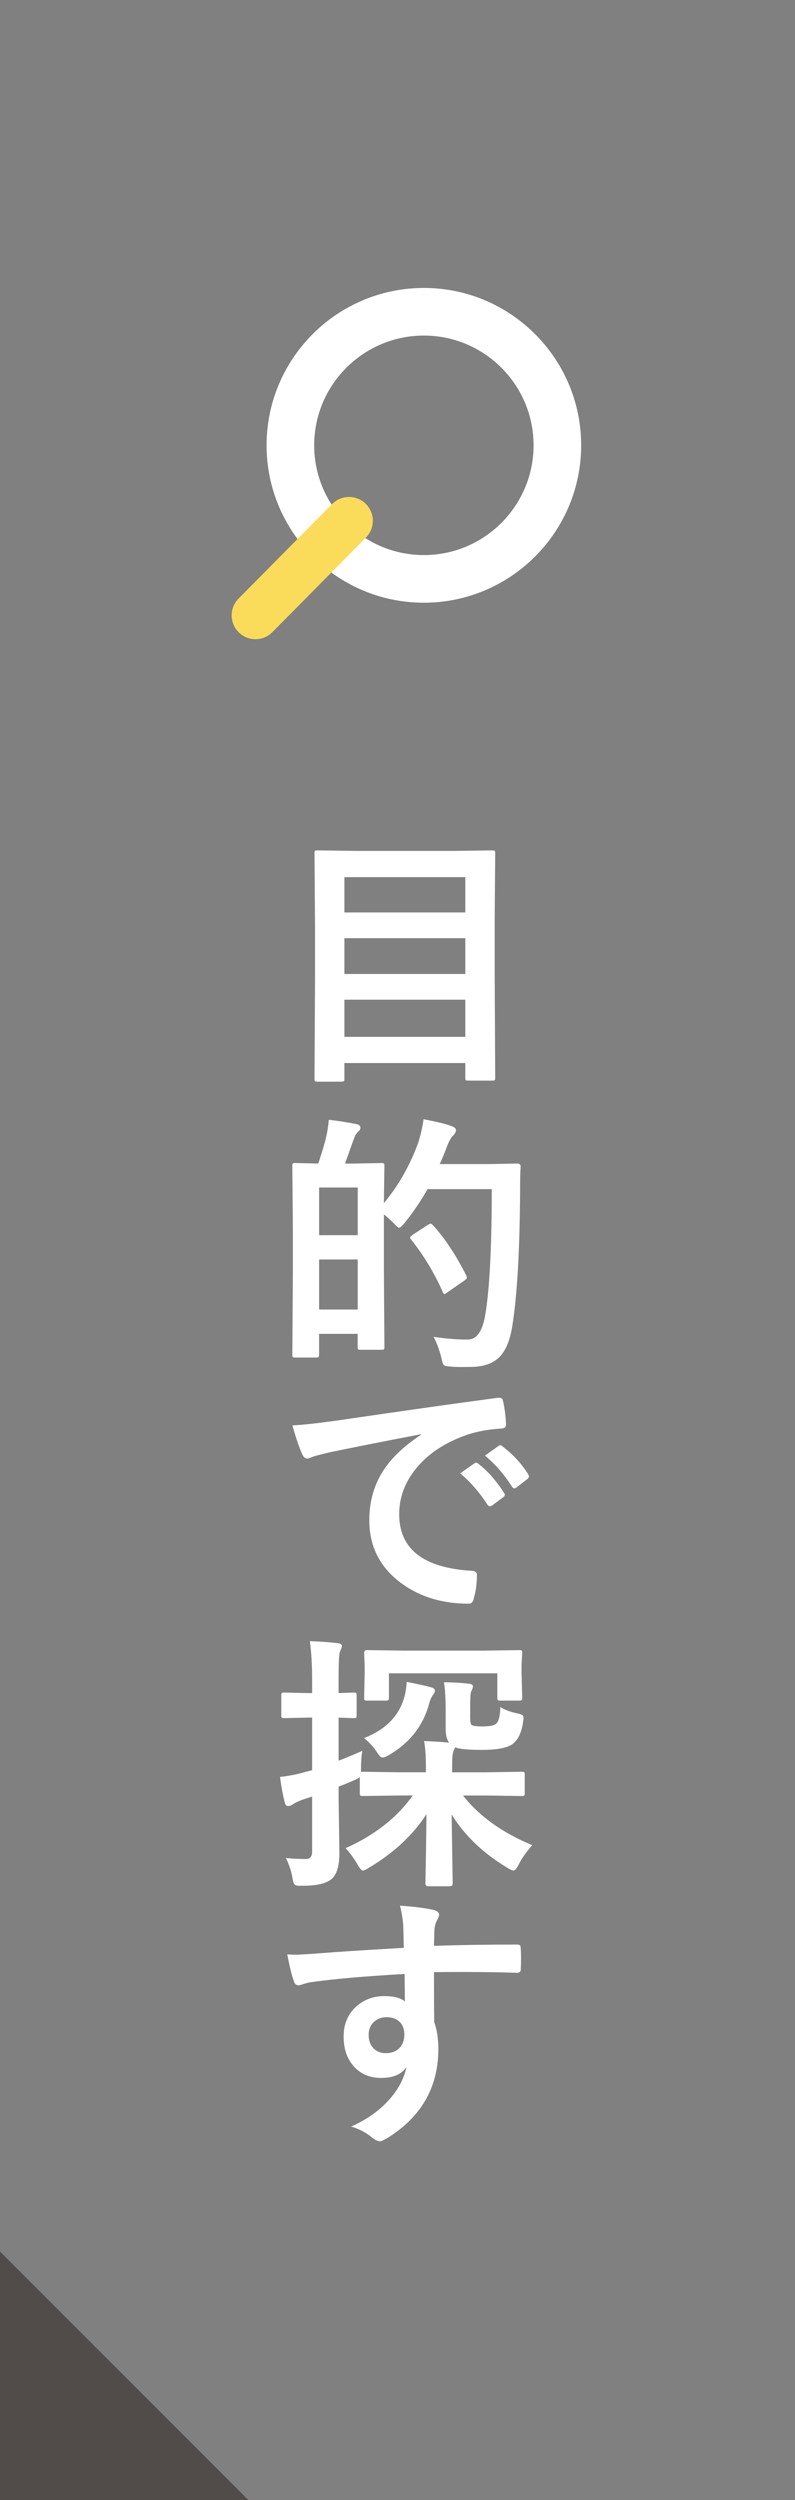 <?xml version="1.0" encoding="utf-8"?>
<!-- Generator: Adobe Illustrator 15.0.0, SVG Export Plug-In . SVG Version: 6.00 Build 0)  -->
<!DOCTYPE svg PUBLIC "-//W3C//DTD SVG 1.1//EN" "http://www.w3.org/Graphics/SVG/1.1/DTD/svg11.dtd">
<svg version="1.1" id="レイヤー_1" xmlns="http://www.w3.org/2000/svg" xmlns:xlink="http://www.w3.org/1999/xlink" x="0px"
	 y="0px" width="56px" height="176px" viewBox="0 0 56 176" enable-background="new 0 0 56 176" xml:space="preserve">
<rect x="0" y="0" width="56" height="176" fill="#808080" stroke="none"/>
<path fill="#FFFFFF" d="M29.858,20.271c-6.11,0-11.08,4.97-11.08,11.079c0,2.48,0.819,4.771,2.199,6.619l2.388,2.354
	c1.826,1.325,4.069,2.107,6.493,2.107c6.108,0,11.079-4.97,11.079-11.08C40.938,25.241,35.967,20.271,29.858,20.271z M29.858,39.077
	c-4.261,0-7.727-3.467-7.727-7.728c0-4.26,3.466-7.726,7.727-7.726s7.727,3.466,7.727,7.726
	C37.585,35.61,34.119,39.077,29.858,39.077z"/>
<path fill="#FADC5A" d="M17.995,44.999c-0.429,0-0.858-0.164-1.186-0.491c-0.654-0.655-0.654-1.717,0-2.372l6.592-6.659
	c0.654-0.654,1.716-0.654,2.371,0c0.655,0.655,0.655,1.716,0,2.372l-6.592,6.659C18.853,44.835,18.424,44.999,17.995,44.999z"/>
<line fill="#FFFFFF" x1="0.504" y1="159.011" x2="17.004" y2="175.511"/>
<g>
	<polyline opacity="0.5" fill="#231815" points="-1.875,177.261 18.754,177.261 -1.996,156.511 	"/>
	<g>
		<line fill="#231815" x1="57.875" y1="177.261" x2="18.754" y2="177.261"/>
	</g>
	<line fill="#231815" x1="18.754" y1="177.261" x2="-1.875" y2="177.261"/>
</g>
<g>
	<path fill="#FFFFFF" d="M24.028,76.148h-1.67c-0.093,0-0.15-0.011-0.172-0.032c-0.021-0.022-0.032-0.079-0.032-0.172l0.037-7.032
		v-3.72l-0.037-5.112c0-0.105,0.012-0.167,0.037-0.186c0.024-0.019,0.083-0.028,0.176-0.028l2.635,0.037h7.033l2.635-0.037
		c0.104,0,0.166,0.013,0.186,0.037c0.018,0.025,0.027,0.083,0.027,0.176l-0.037,4.481v4.314l0.037,6.995
		c0,0.099-0.013,0.157-0.037,0.177c-0.024,0.018-0.08,0.027-0.167,0.027H32.98c-0.099,0-0.157-0.013-0.176-0.037
		s-0.027-0.08-0.027-0.167v-1.03H24.26v1.104c0,0.099-0.013,0.157-0.037,0.177C24.192,76.138,24.127,76.148,24.028,76.148z
		 M24.26,61.75v2.486h8.517V61.75H24.26z M24.26,68.568h8.517v-2.523H24.26V68.568z M24.26,72.994h8.517v-2.616H24.26V72.994z"/>
	<path fill="#FFFFFF" d="M29.475,80.408c0.172-0.569,0.293-1.107,0.361-1.614c0.896,0.167,1.524,0.318,1.883,0.454
		c0.266,0.081,0.399,0.183,0.399,0.307s-0.065,0.25-0.194,0.381c-0.162,0.142-0.332,0.463-0.511,0.965
		c-0.093,0.253-0.238,0.603-0.437,1.048h3.554l1.911-0.037c0.154,0,0.232,0.074,0.232,0.223c-0.025,0.358-0.037,0.885-0.037,1.577
		c-0.02,4.23-0.201,7.44-0.548,9.63c-0.167,1.058-0.491,1.81-0.974,2.255c-0.445,0.408-1.08,0.618-1.902,0.631l-0.687,0.009
		c-0.291,0-0.542-0.009-0.751-0.028c-0.291-0.018-0.465-0.059-0.52-0.12c-0.051-0.056-0.105-0.229-0.168-0.52
		c-0.148-0.581-0.33-1.067-0.547-1.456c0.872,0.123,1.59,0.186,2.152,0.186c0.093,0,0.186,0,0.278,0
		c0.594,0,0.993-0.545,1.196-1.633c0.316-1.801,0.474-4.784,0.474-8.953h-4.519c-0.488,0.848-1.026,1.639-1.613,2.375
		c-0.192,0.229-0.325,0.344-0.399,0.344c-0.056,0-0.189-0.115-0.399-0.344c-0.241-0.241-0.464-0.439-0.668-0.594v3.934l0.037,5.381
		c0,0.099-0.011,0.159-0.033,0.181c-0.021,0.021-0.079,0.032-0.171,0.032h-1.466c-0.105,0-0.167-0.012-0.186-0.037
		c-0.019-0.024-0.028-0.083-0.028-0.176v-0.909h-2.718v1.447c0,0.105-0.016,0.17-0.046,0.194c-0.025,0.02-0.087,0.028-0.186,0.028
		h-1.438c-0.105,0-0.167-0.013-0.186-0.037s-0.028-0.087-0.028-0.186l0.037-5.632v-3.283l-0.037-4.352
		c0-0.099,0.012-0.158,0.037-0.176c0.024-0.02,0.083-0.028,0.176-0.028l1.614,0.037c0.278-0.822,0.473-1.487,0.584-1.995
		c0.068-0.314,0.121-0.677,0.158-1.085c0.655,0.074,1.308,0.177,1.958,0.306c0.179,0.037,0.269,0.121,0.269,0.251
		c0,0.099-0.059,0.198-0.176,0.297c-0.105,0.093-0.192,0.231-0.26,0.417c-0.043,0.111-0.158,0.431-0.343,0.956
		c-0.124,0.353-0.226,0.637-0.306,0.854h0.64l1.92-0.037c0.105,0,0.167,0.013,0.186,0.037s0.028,0.08,0.028,0.167l-0.037,2.616
		C28.064,83.482,28.874,82.053,29.475,80.408z M25.197,83.599h-2.718v3.358h2.718V83.599z M22.479,92.19h2.718v-3.525h-2.718V92.19z
		 M30.133,86.234c0.105-0.062,0.176-0.093,0.213-0.093c0.025,0,0.074,0.037,0.148,0.111c0.816,0.885,1.596,2.057,2.338,3.517
		c0.037,0.074,0.057,0.129,0.057,0.166c0,0.063-0.068,0.14-0.205,0.232l-1.178,0.816c-0.1,0.08-0.164,0.121-0.195,0.121
		c-0.049,0-0.092-0.057-0.129-0.168c-0.625-1.385-1.367-2.609-2.227-3.674c-0.044-0.062-0.065-0.107-0.065-0.139
		c0-0.043,0.065-0.111,0.194-0.204L30.133,86.234z"/>
	<path fill="#FFFFFF" d="M20.596,100.346c0.674-0.031,1.682-0.14,3.024-0.325c5.028-0.735,8.832-1.273,11.411-1.613
		c0.043-0.007,0.08-0.01,0.111-0.01c0.173,0,0.27,0.071,0.287,0.213c0.124,0.551,0.195,1.107,0.214,1.67
		c0,0.192-0.12,0.288-0.362,0.288c-0.859,0.056-1.633,0.194-2.318,0.417c-1.664,0.569-2.926,1.423-3.785,2.561
		c-0.705,0.928-1.059,1.942-1.059,3.043c0,2.449,1.686,3.779,5.057,3.99c0.278,0,0.418,0.096,0.418,0.287
		c0,0.594-0.071,1.138-0.214,1.633c-0.05,0.266-0.167,0.398-0.353,0.398c-1.998,0-3.674-0.55-5.028-1.65
		c-1.324-1.083-1.985-2.49-1.985-4.222c0-1.379,0.362-2.595,1.085-3.646c0.587-0.848,1.441-1.64,2.561-2.375v-0.037
		c-2.283,0.433-4.411,0.854-6.383,1.262c-0.656,0.154-1.055,0.256-1.197,0.306c-0.241,0.099-0.38,0.148-0.417,0.148
		c-0.161,0-0.282-0.096-0.362-0.288C21.103,101.982,20.868,101.298,20.596,100.346z M32.415,103.723l1.002-0.705
		c0.043-0.031,0.083-0.046,0.12-0.046c0.044,0,0.1,0.027,0.168,0.083c0.648,0.501,1.249,1.182,1.799,2.041
		c0.037,0.05,0.057,0.093,0.057,0.13c0,0.062-0.034,0.117-0.103,0.167l-0.798,0.594c-0.056,0.037-0.108,0.056-0.158,0.056
		c-0.055,0-0.111-0.04-0.166-0.121C33.742,105.019,33.102,104.286,32.415,103.723z M34.159,102.47l0.956-0.677
		c0.049-0.037,0.089-0.056,0.12-0.056c0.043,0,0.096,0.027,0.157,0.084c0.73,0.55,1.333,1.202,1.81,1.957
		c0.037,0.062,0.056,0.117,0.056,0.167c0,0.062-0.037,0.12-0.111,0.177l-0.761,0.594c-0.056,0.043-0.105,0.064-0.148,0.064
		c-0.062,0-0.12-0.04-0.177-0.121C35.529,103.813,34.896,103.083,34.159,102.47z"/>
	<path fill="#FFFFFF" d="M28.147,126.4l-2.588,0.037c-0.099,0-0.161-0.013-0.186-0.037c-0.019-0.025-0.028-0.081-0.028-0.168v-1.141
		c-0.037,0.05-0.13,0.111-0.278,0.186c-0.532,0.229-0.937,0.396-1.215,0.501v0.872l0.056,3.804c0,0.952-0.204,1.577-0.612,1.874
		c-0.384,0.284-1.042,0.427-1.976,0.427c-0.118,0-0.195,0-0.232,0c-0.192,0-0.313-0.04-0.362-0.12
		c-0.043-0.063-0.087-0.214-0.13-0.455c-0.068-0.421-0.22-0.881-0.455-1.383c0.371,0.05,0.847,0.074,1.429,0.074
		c0.278,0,0.417-0.179,0.417-0.537v-3.859l-0.705,0.231c-0.291,0.111-0.514,0.22-0.668,0.325c-0.093,0.074-0.201,0.111-0.325,0.111
		c-0.111,0-0.186-0.078-0.223-0.232c-0.124-0.451-0.238-1.058-0.343-1.818c0.6-0.062,1.188-0.176,1.763-0.344l0.501-0.129v-3.702
		h-0.325l-1.633,0.037c-0.099,0-0.161-0.013-0.186-0.037c-0.019-0.024-0.028-0.08-0.028-0.167v-1.392
		c0-0.099,0.012-0.157,0.037-0.177c0.024-0.018,0.083-0.027,0.176-0.027l1.633,0.037h0.325v-0.955c0-1.021-0.053-1.921-0.158-2.7
		c0.711,0.024,1.36,0.071,1.948,0.14c0.204,0.018,0.306,0.086,0.306,0.203c0,0.063-0.046,0.195-0.139,0.399
		c-0.062,0.154-0.093,0.795-0.093,1.921v0.992l1.058-0.037c0.105,0,0.167,0.013,0.186,0.037s0.028,0.08,0.028,0.167v1.392
		c0,0.099-0.013,0.158-0.037,0.176c-0.025,0.02-0.083,0.028-0.176,0.028c-0.025,0-0.143-0.003-0.353-0.009
		c-0.223-0.013-0.458-0.022-0.705-0.028v3.034c0.625-0.242,1.181-0.474,1.67-0.696c-0.062,0.353-0.093,0.808-0.093,1.364v0.129
		c0.024-0.012,0.068-0.018,0.13-0.018l2.588,0.037h1.855v-0.325c0-0.822-0.044-1.447-0.13-1.874
		c0.568,0.019,1.156,0.056,1.763,0.111c-0.161-0.223-0.241-0.544-0.241-0.965v-1.271c0-0.902-0.041-1.573-0.121-2.013
		c0.514,0,1.086,0.031,1.717,0.093c0.217,0.019,0.324,0.087,0.324,0.204c0,0.08-0.04,0.194-0.12,0.343
		c-0.05,0.094-0.074,0.442-0.074,1.049v0.779c0,0.303,0.031,0.479,0.093,0.529c0.08,0.074,0.347,0.111,0.798,0.111
		c0.495,0,0.813-0.068,0.956-0.205c0.173-0.173,0.266-0.56,0.277-1.159c0.316,0.198,0.702,0.343,1.16,0.437
		c0.204,0.049,0.334,0.092,0.39,0.129c0.056,0.044,0.083,0.115,0.083,0.214c0,0.056-0.012,0.157-0.037,0.306
		c-0.099,0.675-0.318,1.16-0.658,1.457c-0.353,0.315-1.101,0.473-2.245,0.473c-0.983,0-1.611-0.062-1.884-0.186
		c-0.012,0.074-0.049,0.164-0.111,0.27c-0.062,0.136-0.092,0.458-0.092,0.965v0.529h2.301l2.598-0.037
		c0.099,0,0.16,0.012,0.186,0.037c0.018,0.024,0.027,0.083,0.027,0.176v1.289c0,0.094-0.011,0.15-0.032,0.172
		c-0.022,0.022-0.082,0.033-0.181,0.033L34.15,126.4h-1.541c1.157,1.465,2.783,2.631,4.881,3.497
		c-0.452,0.52-0.768,0.971-0.947,1.354c-0.148,0.291-0.274,0.436-0.38,0.436c-0.068,0-0.22-0.07-0.454-0.213
		c-1.695-1.026-2.994-2.273-3.896-3.738l0.074,4.861c0,0.129-0.072,0.194-0.214,0.194H30.18c-0.143,0-0.214-0.065-0.214-0.194
		c0-0.105,0.013-0.765,0.037-1.977c0.019-1.113,0.03-2.081,0.037-2.904c-0.959,1.479-2.313,2.737-4.063,3.776
		c-0.198,0.13-0.337,0.194-0.417,0.194c-0.087,0-0.213-0.145-0.38-0.436c-0.272-0.458-0.551-0.838-0.835-1.141
		c2.041-0.91,3.618-2.146,4.731-3.711H28.147z M28.648,118.402c0.848,0.168,1.42,0.294,1.717,0.381
		c0.179,0.05,0.269,0.127,0.269,0.232c0,0.099-0.04,0.194-0.12,0.287c-0.131,0.173-0.229,0.398-0.297,0.678
		c-0.422,1.521-1.355,2.709-2.802,3.563c-0.217,0.123-0.375,0.186-0.473,0.186c-0.105,0-0.232-0.121-0.38-0.362
		c-0.217-0.347-0.523-0.684-0.918-1.011c1.459-0.563,2.391-1.476,2.793-2.737C28.553,119.265,28.623,118.86,28.648,118.402z
		 M33.965,116.204l2.606-0.037c0.099,0,0.161,0.013,0.186,0.037c0.019,0.024,0.028,0.083,0.028,0.177l-0.047,0.77v0.612l0.047,1.726
		c0,0.111-0.016,0.18-0.047,0.204c-0.019,0.019-0.074,0.028-0.167,0.028h-1.327c-0.104,0-0.166-0.016-0.186-0.047
		c-0.018-0.024-0.027-0.087-0.027-0.186v-1.688h-7.635v1.688c0,0.111-0.016,0.18-0.046,0.204c-0.025,0.019-0.087,0.028-0.186,0.028
		h-1.327c-0.087,0-0.143-0.016-0.167-0.047c-0.013-0.024-0.019-0.087-0.019-0.186l0.037-1.726v-0.474l-0.037-0.908
		c0-0.143,0.062-0.214,0.186-0.214l2.598,0.037H33.965z"/>
	<path fill="#FFFFFF" d="M28.444,137.126c-0.007-0.186-0.013-0.476-0.019-0.871c-0.006-0.297-0.013-0.532-0.019-0.705
		c-0.037-0.477-0.114-0.94-0.231-1.393c0.928,0.063,1.67,0.152,2.227,0.27c0.352,0.062,0.528,0.183,0.528,0.361
		c0,0.1-0.056,0.245-0.167,0.437c-0.068,0.13-0.121,0.313-0.158,0.548c-0.006,0.08-0.018,0.485-0.037,1.215
		c1.701-0.062,3.646-0.093,5.836-0.093c0.117,0,0.191,0.019,0.223,0.056s0.05,0.114,0.056,0.232
		c0.013,0.247,0.019,0.488,0.019,0.723c0,0.235-0.006,0.477-0.019,0.725c0,0.166-0.08,0.25-0.241,0.25c-0.024,0-0.05,0-0.074,0
		c-1.15-0.037-2.372-0.056-3.664-0.056c-0.779,0-1.491,0.003-2.135,0.009c0,1.584,0.006,2.762,0.02,3.535
		c0.191,0.514,0.287,1.141,0.287,1.883c0,2.61-1.129,4.654-3.386,6.133c-0.371,0.241-0.619,0.361-0.742,0.361
		c-0.136,0-0.325-0.096-0.566-0.287c-0.402-0.334-0.885-0.584-1.447-0.752c1.156-0.513,2.084-1.184,2.783-2.013
		c0.581-0.681,0.952-1.404,1.113-2.171c-0.347,0.507-0.94,0.761-1.781,0.761c-0.829,0-1.488-0.291-1.976-0.872
		c-0.445-0.525-0.668-1.206-0.668-2.041c0-0.915,0.321-1.643,0.965-2.18c0.532-0.445,1.166-0.668,1.902-0.668
		c0.674,0,1.156,0.126,1.447,0.38l-0.019-1.938c-2.746,0.154-4.939,0.346-6.578,0.574c-0.148,0.02-0.337,0.065-0.566,0.14
		c-0.167,0.056-0.275,0.083-0.325,0.083c-0.161,0-0.269-0.089-0.325-0.269c-0.13-0.328-0.288-0.965-0.473-1.911
		c0.191,0.019,0.393,0.027,0.603,0.027c0.191,0,0.764-0.033,1.716-0.102C23.574,137.42,25.537,137.294,28.444,137.126z
		 M27.229,142.007c-0.359,0-0.659,0.114-0.9,0.343s-0.362,0.525-0.362,0.891c0,0.433,0.133,0.771,0.399,1.011
		c0.216,0.192,0.488,0.288,0.816,0.288c0.402,0,0.724-0.124,0.965-0.371c0.223-0.235,0.334-0.551,0.334-0.946
		c0-0.408-0.13-0.721-0.39-0.938C27.875,142.099,27.587,142.007,27.229,142.007z"/>
</g>
</svg>
